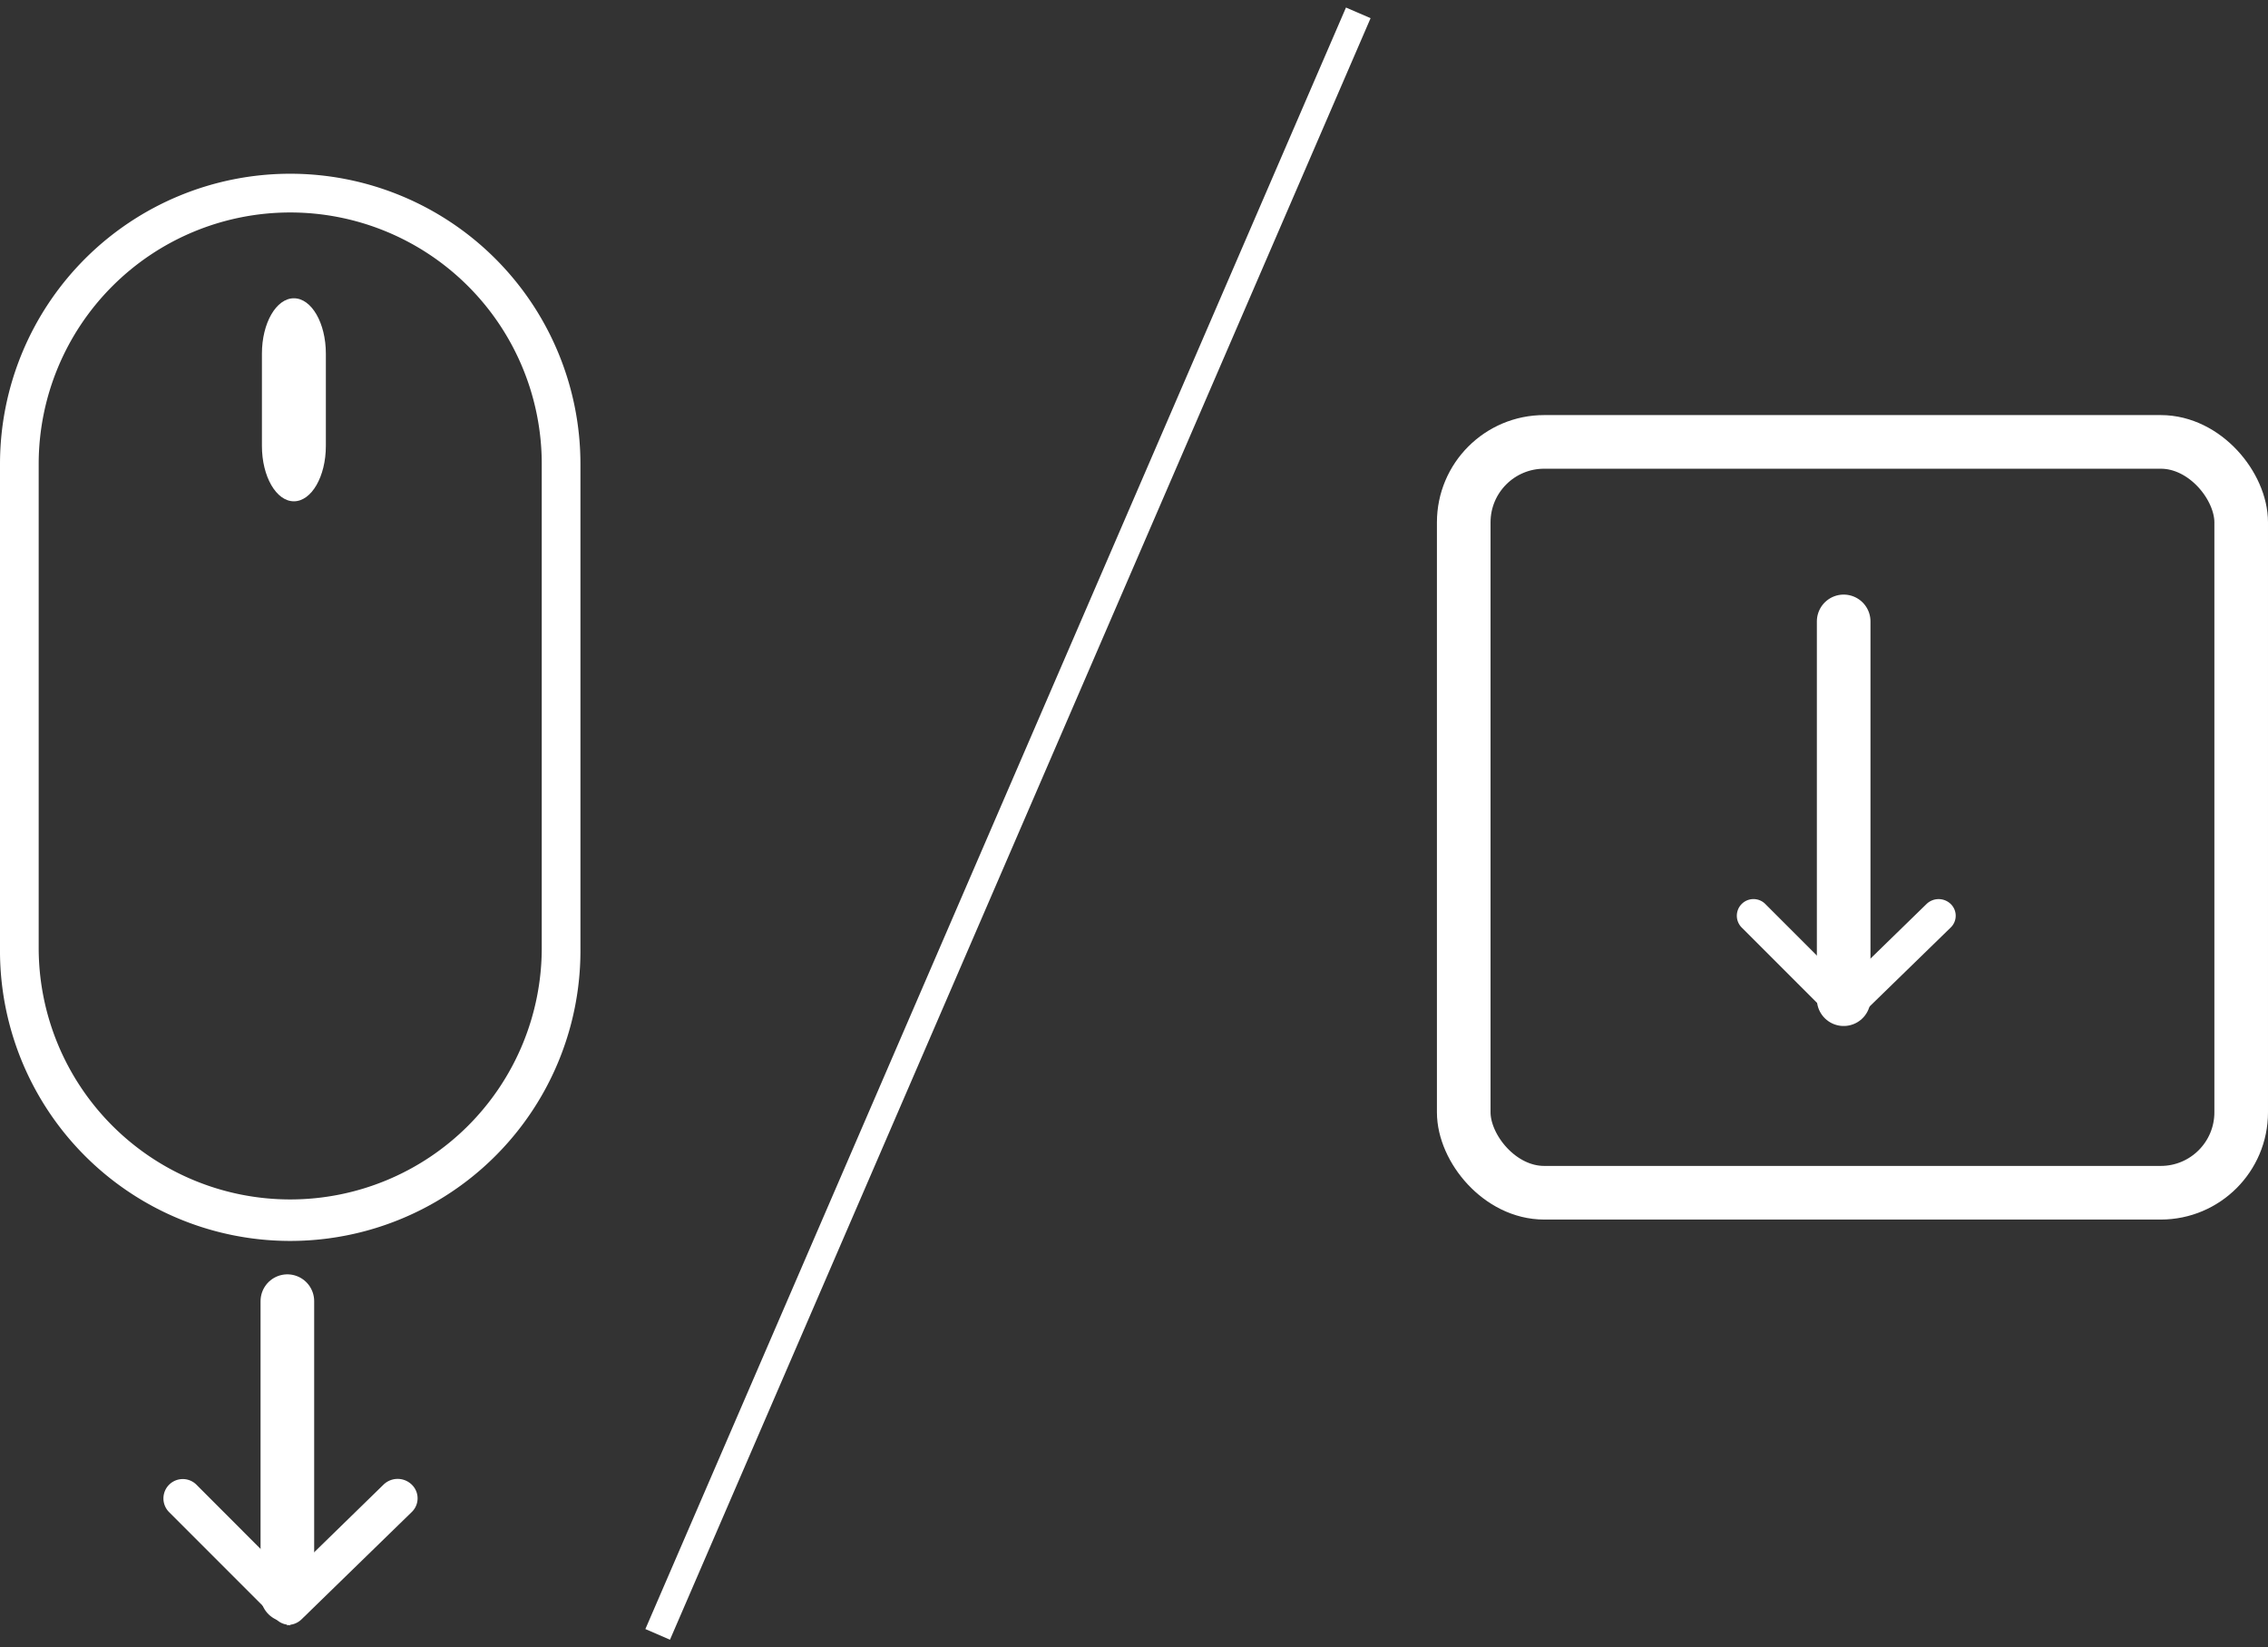 <svg xmlns="http://www.w3.org/2000/svg" width="84.599" height="61.429" viewBox="0 0 84.599 61.429">
  <rect x="0" y="0" width="84.599" height="61.429" fill="#333333" stroke="none"/>
  <g id="scroll-and-key-white" transform="translate(-863.666 -962.521)">
    <g id="Groupe_341" data-name="Groupe 341" transform="translate(863.666 969)">
      <path id="Tracé_53" data-name="Tracé 53" d="M40.826.5A10.827,10.827,0,0,0,30,11.327v18.04a10.826,10.826,0,1,0,21.651,0V11.327A10.827,10.827,0,0,0,40.826.5Zm9.382,28.867a9.382,9.382,0,1,1-18.765,0V11.327a9.382,9.382,0,1,1,18.765,0Z" transform="translate(-30 -0.5)" fill="#fff"/>
      <path id="Tracé_54" data-name="Tracé 54" d="M44.729,9.149c-.658,0-1.192.924-1.192,2.065v3.441c0,1.141.534,2.065,1.192,2.065s1.193-.924,1.193-2.065V11.214C45.922,10.073,45.388,9.149,44.729,9.149Z" transform="translate(-33.767 -4.505)" fill="#fff"/>
      <path id="Tracé_55" data-name="Tracé 55" d="M47.705,68.15a.755.755,0,0,0-1.049,0L43.117,71.6,39.671,68.15a.722.722,0,0,0-1.021,1.021l4.013,4.013a.706.706,0,0,0,.394.189V73.4c.02,0,.039-.009.059-.011s.038.011.057.011v-.022a.731.731,0,0,0,.408-.189l4.123-4.013A.708.708,0,0,0,47.705,68.15Z" transform="translate(-32.348 -19.267)" fill="#fff"/>
      <line id="Ligne_1" data-name="Ligne 1" y1="10.965" transform="translate(10.719 42.043)" fill="none" stroke="#fff" stroke-linecap="round" stroke-miterlimit="10" stroke-width="2"/>
    </g>
    <g id="Groupe_343" data-name="Groupe 343" transform="translate(917.008 977.571)">
      <g id="Groupe_342" data-name="Groupe 342" transform="translate(11.444 8.123)">
        <path id="Tracé_55-2" data-name="Tracé 55" d="M46.416,68.121a.65.65,0,0,0-.9,0l-3.047,2.967L39.5,68.121a.621.621,0,1,0-.879.879l3.455,3.455a.608.608,0,0,0,.339.163v.019c.017,0,.034-.008.051-.009s.032.009.049.009v-.019a.629.629,0,0,0,.351-.163L46.416,69A.61.61,0,0,0,46.416,68.121Z" transform="translate(-38.439 -57.584)" fill="#fff"/>
        <line id="Ligne_1-2" data-name="Ligne 1" y1="14.088" transform="translate(3.985 0)" fill="none" stroke="#fff" stroke-linecap="round" stroke-miterlimit="10" stroke-width="2"/>
      </g>
      <g id="Rectangle_1225" data-name="Rectangle 1225" transform="translate(0.257 0.429)" fill="none" stroke="#fff" stroke-width="2">
        <rect width="31" height="30" rx="4" stroke="none"/>
        <rect x="1" y="1" width="29" height="28" rx="3" fill="none"/>
      </g>
    </g>
    <path id="Tracé_82" data-name="Tracé 82" d="M70.44,2,21.2,45.759" transform="translate(849.646 990.957) rotate(-25)" fill="none" stroke="#fff" stroke-width="1"/>
  </g>
</svg>

